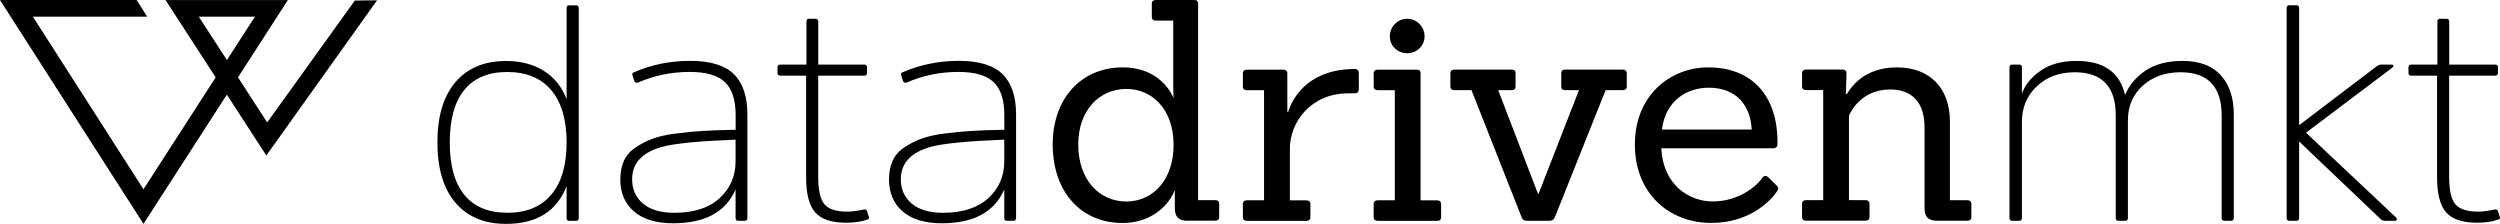 <svg width="268" height="24" viewBox="0 0 268 24" fill="none" xmlns="http://www.w3.org/2000/svg">
<path d="M15.38 24L0 0H14.657L15.774 1.79H3.528L15.38 20.291L23.121 8.295L17.745 0.004H30.862L25.511 8.295L28.642 13.125L38.036 0.058L40.422 0.033L28.549 16.669L24.319 10.143L15.38 24ZM21.307 1.786L24.327 6.442L27.33 1.786H21.307Z" fill="black"/>
<path d="M60.74 23.373V19.948C59.694 22.652 57.529 24 54.245 24C51.911 24 50.107 23.242 48.819 21.726C47.53 20.21 46.89 18.053 46.89 15.269C46.89 12.477 47.53 10.327 48.819 8.811C50.107 7.295 51.919 6.538 54.245 6.538C55.821 6.538 57.169 6.887 58.295 7.594C59.414 8.301 60.232 9.307 60.74 10.626V0.867C60.74 0.671 60.828 0.569 61.005 0.569H61.741C61.94 0.569 62.043 0.671 62.043 0.867V23.381C62.043 23.577 61.94 23.679 61.741 23.679H61.005C60.828 23.672 60.74 23.577 60.74 23.373ZM59.09 20.873C60.188 19.576 60.74 17.71 60.74 15.269C60.74 12.827 60.188 10.961 59.09 9.664C57.993 8.367 56.417 7.718 54.378 7.718C52.361 7.718 50.829 8.352 49.783 9.628C48.738 10.903 48.215 12.784 48.215 15.261C48.215 17.747 48.738 19.627 49.783 20.895C50.829 22.171 52.361 22.805 54.378 22.805C56.417 22.819 57.986 22.171 59.09 20.873Z" fill="black"/>
<path d="M80.12 12.266V23.373C80.12 23.57 80.017 23.672 79.818 23.672H79.155C78.957 23.672 78.853 23.57 78.853 23.373V20.305C77.808 22.724 75.577 23.934 72.16 23.934C70.342 23.934 68.943 23.512 67.963 22.666C66.984 21.821 66.498 20.684 66.498 19.255C66.498 18.49 66.623 17.82 66.881 17.244C67.139 16.675 67.551 16.194 68.133 15.808C68.707 15.422 69.318 15.108 69.966 14.868C70.607 14.627 71.453 14.438 72.499 14.307C73.545 14.175 74.516 14.081 75.43 14.03C76.343 13.971 77.484 13.935 78.861 13.913V12.332C78.861 10.728 78.485 9.555 77.727 8.819C76.968 8.083 75.709 7.711 73.927 7.711C71.954 7.711 70.099 8.097 68.368 8.862C68.214 8.906 68.088 8.855 68 8.695L67.801 8.068C67.735 7.915 67.787 7.806 67.971 7.74C69.856 6.924 71.866 6.523 74.001 6.523C76.136 6.523 77.683 6.997 78.662 7.937C79.634 8.892 80.12 10.335 80.12 12.266ZM78.853 17.28V14.97C74.944 15.123 72.337 15.378 71.026 15.728C68.847 16.318 67.764 17.484 67.764 19.219C67.764 20.297 68.155 21.165 68.928 21.821C69.708 22.477 70.828 22.812 72.293 22.812C74.377 22.812 75.996 22.287 77.138 21.245C78.279 20.21 78.853 18.884 78.853 17.28Z" fill="black"/>
<path d="M92.636 8.112H87.71V18.891C87.71 20.363 87.931 21.362 88.373 21.894C88.815 22.418 89.64 22.688 90.84 22.688C91.26 22.688 91.863 22.608 92.636 22.455C92.813 22.433 92.924 22.513 92.968 22.688L93.137 23.249C93.203 23.402 93.137 23.504 92.938 23.548C92.32 23.767 91.576 23.876 90.707 23.876C89.154 23.876 88.049 23.512 87.394 22.776C86.739 22.039 86.415 20.779 86.415 19V8.112H83.653C83.455 8.112 83.352 8.01 83.352 7.813V7.223C83.352 7.026 83.455 6.924 83.653 6.924H86.451V2.31C86.451 2.114 86.54 2.012 86.716 2.012H87.416C87.615 2.012 87.718 2.114 87.718 2.31V6.924H92.644C92.843 6.924 92.946 7.026 92.946 7.223V7.82C92.938 8.017 92.843 8.112 92.636 8.112Z" fill="black"/>
<path d="M108.924 12.266V23.373C108.924 23.57 108.82 23.672 108.622 23.672H107.959C107.76 23.672 107.657 23.57 107.657 23.373V20.305C106.612 22.724 104.381 23.934 100.964 23.934C99.145 23.934 97.746 23.512 96.767 22.666C95.788 21.821 95.302 20.684 95.302 19.255C95.302 18.49 95.427 17.82 95.685 17.244C95.942 16.675 96.355 16.194 96.936 15.808C97.511 15.422 98.122 15.108 98.77 14.868C99.41 14.627 100.257 14.438 101.303 14.307C102.348 14.175 103.32 14.081 104.233 14.03C105.146 13.971 106.288 13.935 107.664 13.913V12.332C107.664 10.728 107.289 9.555 106.531 8.819C105.772 8.083 104.513 7.711 102.731 7.711C100.758 7.711 98.902 8.097 97.172 8.862C97.017 8.906 96.892 8.855 96.804 8.695L96.605 8.068C96.539 7.915 96.59 7.806 96.774 7.74C98.659 6.924 100.669 6.523 102.805 6.523C104.933 6.523 106.486 6.997 107.466 7.937C108.438 8.892 108.924 10.335 108.924 12.266ZM107.657 17.28V14.97C103.747 15.123 101.141 15.378 99.83 15.728C97.651 16.318 96.568 17.484 96.568 19.219C96.568 20.297 96.959 21.165 97.732 21.821C98.512 22.477 99.631 22.812 101.097 22.812C103.18 22.812 104.8 22.287 105.941 21.245C107.09 20.21 107.657 18.884 107.657 17.28Z" fill="black"/>
<path d="M127.406 23.672C126.404 23.672 125.94 23.308 125.94 22.287V20.443H125.903C125.27 22.061 123.371 23.905 120.344 23.905C115.912 23.905 112.849 20.611 112.849 15.466C112.849 10.619 115.845 7.223 120.374 7.223C123.341 7.223 125.071 8.87 125.771 10.451H125.808C125.808 10.451 125.771 9.795 125.771 9.365V2.208H123.908C123.643 2.208 123.474 2.077 123.474 1.815V0.394C123.474 0.131 123.643 0 123.908 0H128.039C128.304 0 128.436 0.131 128.436 0.394V21.456H130.299C130.564 21.456 130.697 21.588 130.697 21.85V23.264C130.697 23.526 130.528 23.657 130.299 23.657H127.406V23.672ZM125.808 15.531C125.808 11.676 123.474 9.533 120.749 9.533C117.885 9.533 115.588 11.778 115.588 15.502C115.588 19.161 117.752 21.602 120.749 21.602C123.614 21.595 125.808 19.255 125.808 15.531Z" fill="black"/>
<path d="M133.672 23.672C133.407 23.672 133.237 23.541 133.237 23.278V21.864C133.237 21.602 133.407 21.471 133.672 21.471H135.505V9.671H133.672C133.407 9.671 133.237 9.54 133.237 9.278V7.864C133.237 7.602 133.407 7.47 133.672 7.47H137.567C137.832 7.47 138.001 7.602 138.001 7.864V11.982H138.104C138.104 11.982 139.201 7.398 145.232 7.398C145.497 7.398 145.666 7.565 145.666 7.828V9.577C145.666 9.839 145.497 10.007 145.232 10.007H144.532C140.505 10.007 138.274 13.104 138.274 15.939V21.478H140.041C140.306 21.478 140.475 21.609 140.475 21.872V23.286C140.475 23.548 140.306 23.679 140.041 23.679H133.672V23.672Z" fill="black"/>
<path d="M147.691 23.672C147.426 23.672 147.257 23.541 147.257 23.278V21.864C147.257 21.602 147.426 21.471 147.691 21.471H149.525V9.671H147.691C147.426 9.671 147.257 9.54 147.257 9.278V7.864C147.257 7.602 147.426 7.47 147.691 7.47H151.888C152.153 7.47 152.286 7.602 152.286 7.864V21.478H154.053C154.318 21.478 154.487 21.609 154.487 21.872V23.286C154.487 23.548 154.318 23.679 154.053 23.679H147.691V23.672ZM150.85 5.707C149.819 5.707 148.987 4.912 148.987 3.892C148.987 2.872 149.819 2.012 150.85 2.012C151.881 2.012 152.713 2.872 152.713 3.892C152.72 4.912 151.888 5.707 150.85 5.707Z" fill="black"/>
<path d="M163.772 23.672C163.308 23.672 163.205 23.541 163.036 23.082L157.742 9.664H155.879C155.643 9.664 155.481 9.533 155.481 9.271V7.857C155.481 7.594 155.614 7.463 155.879 7.463H162.071C162.337 7.463 162.469 7.594 162.469 7.857V9.271C162.469 9.533 162.337 9.664 162.071 9.664H160.606L164.869 20.771H164.936L169.265 9.664H167.763C167.498 9.664 167.366 9.533 167.366 9.271V7.857C167.366 7.594 167.498 7.463 167.763 7.463H173.956C174.221 7.463 174.39 7.594 174.39 7.857V9.271C174.39 9.533 174.221 9.664 173.956 9.664H172.122L166.762 23.082C166.592 23.541 166.46 23.672 165.996 23.672H163.772Z" fill="black"/>
<path d="M178.094 15.896C178.263 19.751 180.987 21.595 183.623 21.595C186.488 21.595 188.454 19.817 188.917 19.059C189.087 18.825 189.286 18.796 189.514 18.957L190.412 19.846C190.648 20.043 190.677 20.239 190.545 20.436C190.11 21.165 187.85 23.898 183.454 23.898C178.955 23.898 175.259 20.764 175.259 15.495C175.259 10.152 179.124 7.223 183.115 7.223C187.879 7.223 190.64 10.357 190.545 15.466C190.545 15.728 190.375 15.896 190.081 15.896H178.094ZM187.783 13.884C187.651 11.216 186.053 9.402 183.189 9.402C180.892 9.402 178.557 10.721 178.16 13.884H187.783Z" fill="black"/>
<path d="M207.738 23.672C206.773 23.672 206.309 23.308 206.309 22.287V13.614C206.309 11.144 205.109 9.591 202.642 9.591C199.277 9.591 198.246 12.361 198.21 12.39V21.456H199.977C200.242 21.456 200.411 21.588 200.411 21.85V23.264C200.411 23.526 200.242 23.657 199.977 23.657H193.615C193.35 23.657 193.181 23.526 193.181 23.264V21.85C193.181 21.588 193.35 21.456 193.615 21.456H195.448V9.657H193.615C193.35 9.657 193.181 9.526 193.181 9.263V7.849C193.181 7.587 193.35 7.456 193.615 7.456H197.51C197.775 7.456 197.945 7.587 197.945 7.849L197.878 10.094H197.981C198.379 9.438 199.749 7.223 203.342 7.223C206.935 7.223 209.004 9.496 209.033 12.958V21.464H210.896C211.161 21.464 211.331 21.595 211.331 21.857V23.271C211.331 23.534 211.161 23.665 210.896 23.665H207.738V23.672Z" fill="black"/>
<path d="M228.111 12.893V23.373C228.111 23.57 228.008 23.672 227.809 23.672H227.11C226.911 23.672 226.808 23.57 226.808 23.373V12.361C226.808 9.285 225.343 7.747 222.412 7.747C220.77 7.747 219.415 8.25 218.348 9.249C217.28 10.247 216.75 11.53 216.75 13.089V23.373C216.75 23.57 216.647 23.672 216.448 23.672H215.719C215.52 23.672 215.417 23.57 215.417 23.373V7.223C215.417 7.026 215.52 6.924 215.719 6.924H216.448C216.647 6.924 216.75 7.026 216.75 7.223V10.058C217.037 9.154 217.685 8.345 218.701 7.616C219.71 6.887 221.013 6.53 222.611 6.53C225.519 6.53 227.25 7.747 227.809 10.189C228.229 9.154 228.95 8.287 229.974 7.587C230.997 6.887 232.33 6.53 233.972 6.53C235.769 6.53 237.138 7.04 238.066 8.061C239.001 9.081 239.465 10.495 239.465 12.295V23.373C239.465 23.57 239.362 23.672 239.163 23.672H238.464C238.265 23.672 238.162 23.57 238.162 23.373V12.397C238.162 9.3 236.697 7.747 233.766 7.747C232.124 7.747 230.769 8.228 229.701 9.183C228.649 10.145 228.111 11.377 228.111 12.893Z" fill="black"/>
<path d="M256.717 23.672H255.678C255.502 23.672 255.34 23.614 255.207 23.49L246.467 15.167V23.373C246.467 23.57 246.364 23.672 246.165 23.672H245.429C245.23 23.672 245.127 23.57 245.127 23.373V0.86C245.127 0.663 245.23 0.561 245.429 0.561H246.165C246.364 0.561 246.467 0.663 246.467 0.86V13.418L254.817 7.077C254.972 6.975 255.111 6.924 255.244 6.924H256.371C256.481 6.924 256.547 6.96 256.569 7.033C256.591 7.106 256.547 7.186 256.437 7.266L247.203 14.226L256.849 23.308C256.938 23.395 256.967 23.475 256.93 23.555C256.901 23.636 256.827 23.672 256.717 23.672Z" fill="black"/>
<path d="M267.474 8.112H262.548V18.891C262.548 20.363 262.769 21.362 263.211 21.894C263.653 22.418 264.478 22.688 265.678 22.688C266.097 22.688 266.701 22.608 267.474 22.455C267.651 22.433 267.762 22.513 267.806 22.688L267.975 23.249C268.041 23.402 267.975 23.504 267.776 23.548C267.158 23.767 266.414 23.876 265.545 23.876C263.992 23.876 262.887 23.512 262.232 22.776C261.577 22.039 261.253 20.779 261.253 19V8.112H258.491C258.293 8.112 258.189 8.01 258.189 7.813V7.223C258.189 7.026 258.293 6.924 258.491 6.924H261.289V2.31C261.289 2.114 261.378 2.012 261.554 2.012H262.254C262.453 2.012 262.556 2.114 262.556 2.31V6.924H267.482C267.681 6.924 267.784 7.026 267.784 7.223V7.82C267.776 8.017 267.673 8.112 267.474 8.112Z" fill="black"/>
</svg>
